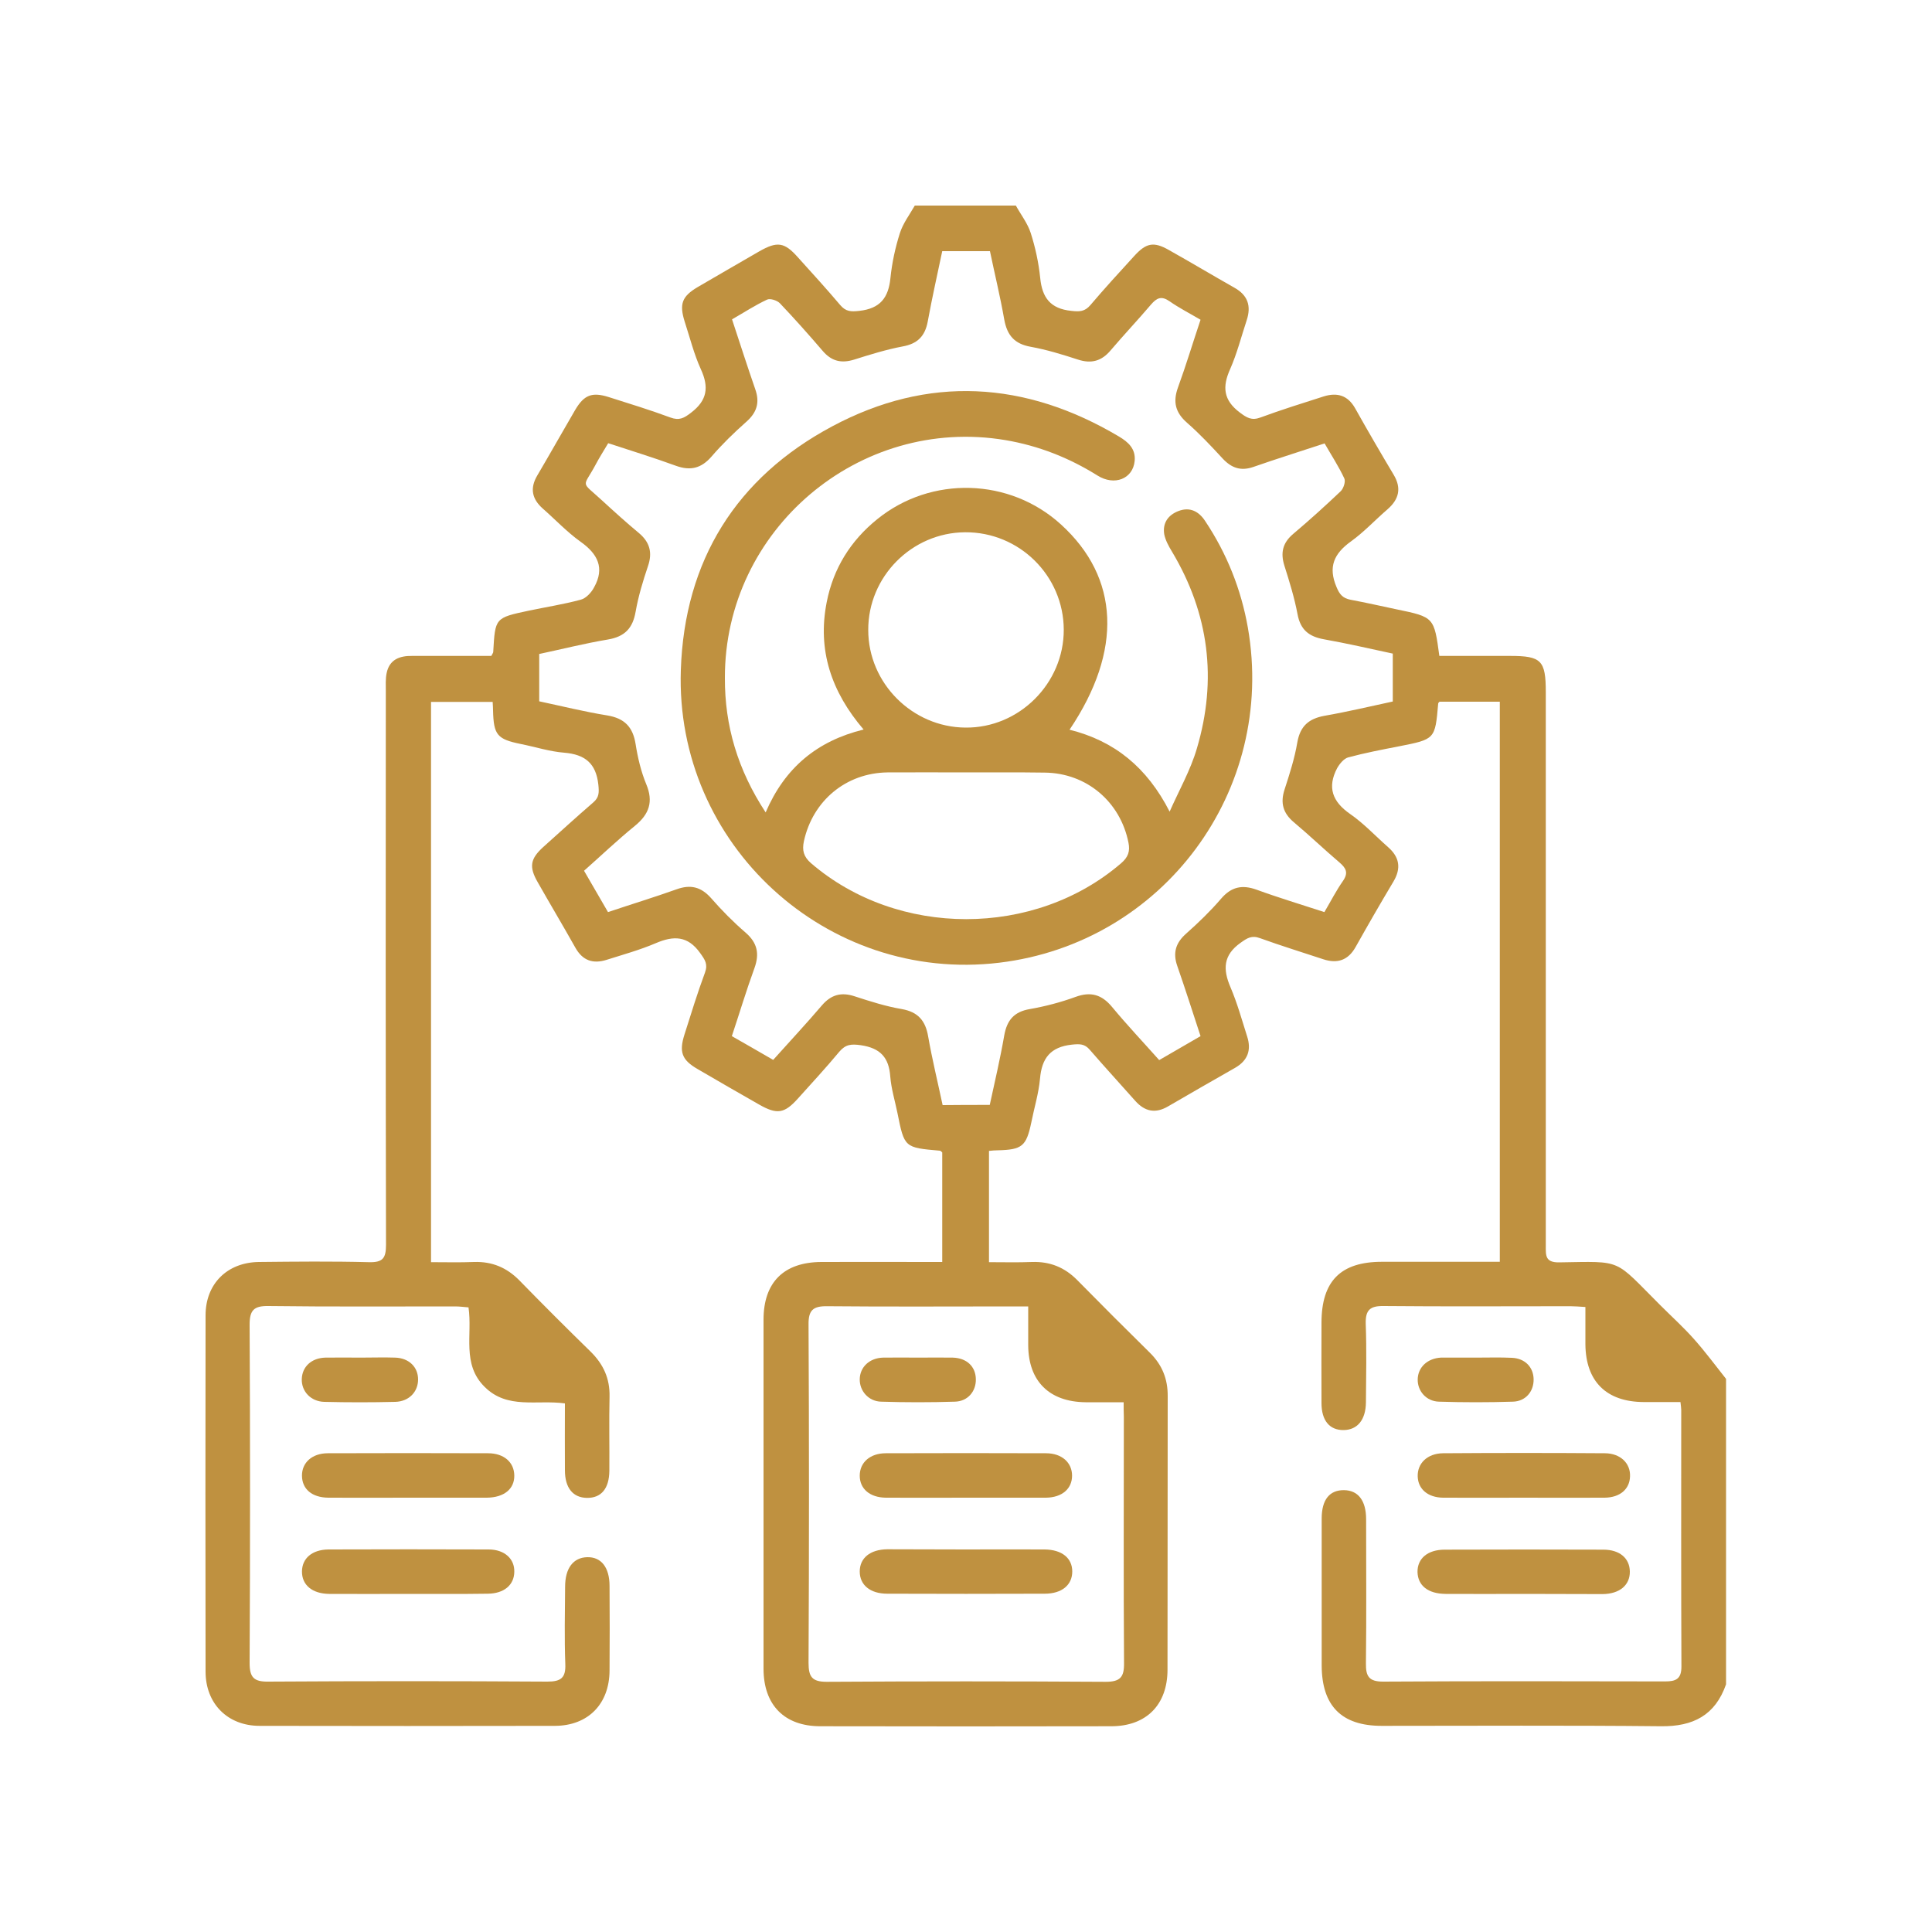 <?xml version="1.0" encoding="utf-8"?>
<!-- Generator: Adobe Illustrator 24.2.3, SVG Export Plug-In . SVG Version: 6.00 Build 0)  -->
<svg version="1.1" id="Layer_1" xmlns="http://www.w3.org/2000/svg" xmlns:xlink="http://www.w3.org/1999/xlink" x="0px" y="0px"
	 viewBox="0 0 100 100" style="enable-background:new 0 0 100 100;" xml:space="preserve">
<g>
	<path style="fill:#BF9140;" d="M89.34,87.18c-0.56,1.6-1.7,2.19-3.37,2.17c-4.81-0.05-9.63-0.02-14.45-0.02
		c-2.08,0-3.1-1.03-3.11-3.12c0-2.54,0-5.07,0-7.61c0-0.98,0.41-1.48,1.16-1.47c0.73,0.01,1.14,0.54,1.14,1.51
		c0,2.48,0.02,4.97-0.01,7.45c-0.01,0.67,0.15,0.95,0.89,0.95c4.87-0.03,9.73-0.02,14.6-0.01c0.56,0,0.84-0.13,0.84-0.77
		c-0.02-4.43-0.01-8.86-0.01-13.29c0-0.1-0.02-0.2-0.04-0.4c-0.64,0-1.27,0-1.9,0c-1.94-0.01-3-1.07-3.02-2.98c0-0.63,0-1.27,0-1.94
		c-0.32-0.02-0.55-0.04-0.77-0.04c-3.23,0-6.45,0.02-9.68-0.01c-0.7-0.01-0.94,0.21-0.92,0.92c0.05,1.36,0.02,2.71,0.01,4.07
		c-0.01,0.9-0.44,1.42-1.15,1.43c-0.73,0.01-1.15-0.49-1.15-1.4c-0.01-1.38,0-2.77,0-4.15c0-2.16,0.99-3.16,3.13-3.16
		c1.74,0,3.48,0,5.22,0c0.28,0,0.55,0,0.88,0c0-9.69,0-19.31,0-28.99c-1.03,0-2.06,0-3.12,0c-0.01,0.02-0.07,0.05-0.07,0.1
		c-0.16,1.85-0.16,1.84-2.03,2.21c-0.88,0.17-1.76,0.34-2.62,0.57c-0.23,0.06-0.45,0.33-0.58,0.56c-0.52,0.99-0.25,1.73,0.67,2.37
		c0.71,0.49,1.31,1.14,1.97,1.72c0.59,0.52,0.68,1.09,0.28,1.77c-0.67,1.12-1.32,2.25-1.96,3.39c-0.39,0.7-0.95,0.88-1.68,0.64
		c-1.09-0.36-2.19-0.7-3.27-1.09c-0.43-0.16-0.66-0.01-1.01,0.24c-0.9,0.64-0.92,1.37-0.52,2.3c0.35,0.82,0.59,1.69,0.86,2.54
		c0.23,0.7,0.04,1.25-0.62,1.63c-1.16,0.66-2.31,1.32-3.46,1.99c-0.66,0.39-1.21,0.28-1.71-0.28c-0.78-0.88-1.58-1.75-2.35-2.64
		c-0.27-0.32-0.53-0.31-0.93-0.27c-1.11,0.12-1.56,0.7-1.65,1.77c-0.07,0.76-0.3,1.5-0.45,2.26c-0.26,1.23-0.47,1.41-1.75,1.44
		c-0.13,0-0.25,0.01-0.44,0.03c0,1.9,0,3.78,0,5.76c0.76,0,1.49,0.02,2.23-0.01c0.93-0.03,1.69,0.28,2.34,0.94
		c1.24,1.26,2.49,2.51,3.75,3.75c0.64,0.63,0.94,1.36,0.93,2.27c-0.01,4.71,0,9.43-0.01,14.14c0,1.82-1.1,2.93-2.91,2.93
		c-5.02,0.01-10.04,0.01-15.06,0c-1.86,0-2.94-1.1-2.94-2.98c0-6.02,0-12.04,0-18.06c0-1.94,1.05-2.98,2.99-2.99
		c1.79-0.01,3.59,0,5.38,0c0.28,0,0.55,0,0.88,0c0-1.95,0-3.81,0-5.67c-0.04-0.03-0.08-0.09-0.12-0.09
		c-1.84-0.16-1.84-0.16-2.2-1.96c-0.13-0.63-0.32-1.25-0.37-1.88c-0.07-0.98-0.51-1.47-1.52-1.62c-0.5-0.07-0.79-0.05-1.12,0.34
		c-0.69,0.83-1.42,1.62-2.14,2.42c-0.7,0.78-1.08,0.84-2.01,0.31c-1.07-0.61-2.13-1.22-3.19-1.84c-0.81-0.47-0.96-0.88-0.67-1.79
		c0.34-1.07,0.67-2.15,1.06-3.2c0.16-0.44,0-0.66-0.25-1.01c-0.64-0.9-1.37-0.91-2.3-0.51c-0.82,0.35-1.69,0.59-2.54,0.86
		c-0.7,0.22-1.24,0.05-1.62-0.63c-0.64-1.14-1.31-2.26-1.95-3.39c-0.46-0.8-0.38-1.21,0.29-1.82c0.86-0.77,1.71-1.55,2.58-2.3
		c0.32-0.27,0.31-0.53,0.27-0.93c-0.12-1.1-0.69-1.56-1.76-1.65c-0.76-0.06-1.5-0.3-2.25-0.45c-1.23-0.25-1.41-0.47-1.44-1.74
		c0-0.13-0.01-0.25-0.02-0.44c-1.05,0-2.09,0-3.19,0c0,9.63,0,19.27,0,29c0.76,0,1.49,0.02,2.23-0.01c0.93-0.03,1.69,0.29,2.34,0.95
		c1.22,1.25,2.45,2.48,3.69,3.69c0.66,0.65,1,1.39,0.98,2.33c-0.03,1.28,0,2.56-0.01,3.84c-0.01,0.92-0.42,1.41-1.16,1.4
		c-0.72-0.01-1.14-0.51-1.14-1.43c-0.01-1.14,0-2.29,0-3.46c-1.45-0.2-2.97,0.32-4.15-0.85c-1.2-1.18-0.63-2.7-0.84-4.12
		c-0.24-0.02-0.47-0.05-0.69-0.05c-3.23,0-6.45,0.02-9.68-0.02c-0.74-0.01-0.96,0.22-0.96,0.96c0.03,5.84,0.03,11.68,0,17.52
		c0,0.74,0.22,0.97,0.96,0.96c4.81-0.03,9.63-0.03,14.45,0c0.7,0,0.96-0.19,0.93-0.91c-0.05-1.33-0.02-2.66-0.01-4
		c0-0.96,0.42-1.51,1.14-1.53c0.73-0.02,1.16,0.53,1.16,1.49c0.01,1.46,0.01,2.92,0,4.38c-0.01,1.73-1.11,2.85-2.82,2.86
		c-5.1,0.01-10.19,0.01-15.29,0c-1.66,0-2.8-1.15-2.8-2.81c-0.01-6.15-0.01-12.29,0-18.44c0-1.63,1.12-2.74,2.76-2.76
		c1.9-0.02,3.79-0.04,5.69,0.01c0.72,0.02,0.89-0.2,0.89-0.9c-0.02-9.55-0.02-19.11-0.01-28.66c0-0.31-0.02-0.62,0.04-0.92
		c0.14-0.71,0.67-0.91,1.32-0.9c1.38,0,2.76,0,4.1,0c0.06-0.12,0.1-0.16,0.1-0.21c0.1-1.76,0.09-1.76,1.83-2.13
		c0.9-0.19,1.81-0.33,2.7-0.57c0.27-0.07,0.55-0.37,0.69-0.64c0.56-1,0.19-1.73-0.7-2.36c-0.7-0.5-1.31-1.15-1.96-1.72
		c-0.56-0.5-0.67-1.05-0.28-1.71c0.66-1.12,1.3-2.26,1.96-3.39c0.46-0.78,0.87-0.94,1.73-0.67c1.07,0.34,2.15,0.67,3.2,1.06
		c0.46,0.17,0.71,0.03,1.07-0.25c0.84-0.64,0.93-1.32,0.51-2.24c-0.36-0.79-0.57-1.64-0.84-2.47c-0.29-0.92-0.14-1.31,0.67-1.79
		c1.06-0.62,2.12-1.23,3.19-1.85c0.93-0.53,1.3-0.48,2,0.31c0.74,0.82,1.48,1.63,2.19,2.47c0.29,0.34,0.55,0.35,0.99,0.3
		c1.08-0.12,1.51-0.68,1.61-1.71c0.08-0.78,0.25-1.57,0.49-2.32c0.16-0.5,0.5-0.95,0.77-1.42c1.74,0,3.48,0,5.23,0
		c0.26,0.47,0.61,0.92,0.77,1.42c0.24,0.75,0.41,1.54,0.49,2.32c0.1,1.03,0.53,1.6,1.61,1.71c0.43,0.05,0.7,0.04,0.99-0.3
		c0.73-0.86,1.49-1.69,2.25-2.52c0.63-0.7,1.02-0.78,1.81-0.33c1.14,0.64,2.26,1.31,3.39,1.95c0.7,0.39,0.88,0.95,0.64,1.68
		c-0.28,0.85-0.5,1.72-0.86,2.54c-0.41,0.91-0.35,1.6,0.5,2.24c0.36,0.27,0.61,0.43,1.07,0.26c1.08-0.4,2.18-0.74,3.27-1.09
		c0.7-0.22,1.25-0.06,1.63,0.61c0.65,1.16,1.32,2.31,2,3.45c0.41,0.69,0.27,1.26-0.31,1.77c-0.64,0.55-1.22,1.18-1.9,1.67
		c-0.88,0.63-1.2,1.32-0.75,2.37c0.16,0.39,0.33,0.57,0.71,0.65c0.8,0.15,1.6,0.33,2.4,0.5c1.94,0.4,1.94,0.41,2.21,2.41
		c1.21,0,2.43,0,3.66,0c1.62,0,1.85,0.23,1.85,1.88c0,9.55,0,19.1,0,28.65c0,0.49-0.04,0.87,0.69,0.86c3.35-0.05,2.8-0.21,5.25,2.23
		c0.58,0.58,1.19,1.13,1.73,1.74c0.59,0.66,1.11,1.37,1.66,2.06C89.34,76.63,89.34,81.9,89.34,87.18z M51.23,57.19
		c0.26-1.2,0.54-2.39,0.75-3.6c0.14-0.78,0.5-1.22,1.32-1.36c0.8-0.14,1.6-0.35,2.37-0.63c0.79-0.29,1.36-0.12,1.89,0.52
		c0.78,0.94,1.62,1.83,2.44,2.75c0.76-0.44,1.44-0.83,2.14-1.24c-0.41-1.25-0.79-2.44-1.2-3.62c-0.25-0.7-0.08-1.22,0.47-1.7
		c0.63-0.56,1.24-1.15,1.79-1.79c0.53-0.62,1.09-0.74,1.84-0.47c1.15,0.42,2.32,0.77,3.51,1.16c0.33-0.56,0.61-1.11,0.96-1.61
		c0.29-0.42,0.17-0.66-0.18-0.96c-0.8-0.68-1.56-1.41-2.36-2.08c-0.56-0.47-0.71-1-0.48-1.7c0.26-0.8,0.52-1.61,0.66-2.44
		c0.15-0.84,0.59-1.22,1.4-1.37c1.2-0.21,2.38-0.49,3.54-0.74c0-0.89,0-1.67,0-2.48c-1.21-0.26-2.38-0.53-3.56-0.74
		c-0.78-0.14-1.22-0.49-1.37-1.3c-0.16-0.85-0.42-1.69-0.68-2.51c-0.21-0.67-0.09-1.18,0.45-1.64c0.84-0.71,1.66-1.45,2.46-2.21
		c0.15-0.14,0.27-0.51,0.19-0.67c-0.29-0.62-0.67-1.2-1.02-1.81c-1.27,0.42-2.49,0.8-3.69,1.22c-0.64,0.22-1.12,0.06-1.58-0.43
		c-0.59-0.64-1.19-1.28-1.84-1.85c-0.61-0.53-0.75-1.08-0.48-1.83c0.42-1.15,0.77-2.32,1.17-3.51c-0.56-0.33-1.11-0.61-1.61-0.96
		c-0.42-0.29-0.66-0.17-0.96,0.18c-0.68,0.8-1.4,1.56-2.08,2.36c-0.47,0.56-1,0.71-1.7,0.48c-0.8-0.26-1.61-0.51-2.44-0.66
		c-0.84-0.15-1.22-0.59-1.37-1.41c-0.21-1.2-0.5-2.38-0.74-3.54c-0.88,0-1.66,0-2.47,0c-0.26,1.24-0.53,2.43-0.75,3.64
		c-0.14,0.75-0.52,1.15-1.29,1.29c-0.85,0.16-1.69,0.42-2.51,0.68c-0.67,0.21-1.18,0.09-1.64-0.45c-0.72-0.84-1.45-1.66-2.21-2.46
		c-0.14-0.15-0.51-0.27-0.67-0.19c-0.62,0.29-1.2,0.67-1.81,1.02c0.41,1.24,0.79,2.43,1.2,3.61c0.25,0.7,0.08,1.22-0.47,1.7
		c-0.63,0.56-1.24,1.15-1.79,1.79c-0.53,0.61-1.09,0.75-1.84,0.48c-1.15-0.42-2.32-0.78-3.51-1.17c-0.23,0.39-0.45,0.73-0.64,1.09
		c-0.67,1.26-0.82,0.82,0.33,1.88c0.62,0.57,1.25,1.14,1.9,1.68c0.56,0.47,0.71,1.01,0.47,1.71c-0.26,0.77-0.5,1.56-0.64,2.36
		c-0.15,0.86-0.56,1.29-1.43,1.44c-1.2,0.2-2.38,0.5-3.56,0.75c0,0.86,0,1.62,0,2.45c1.18,0.25,2.34,0.54,3.52,0.73
		c0.9,0.15,1.33,0.6,1.47,1.49c0.11,0.7,0.28,1.42,0.55,2.07c0.38,0.91,0.15,1.55-0.58,2.15c-0.91,0.74-1.76,1.55-2.64,2.33
		c0.45,0.77,0.84,1.45,1.24,2.14c1.22-0.41,2.4-0.77,3.55-1.18c0.72-0.26,1.26-0.13,1.78,0.45c0.55,0.63,1.15,1.24,1.79,1.79
		c0.61,0.53,0.73,1.09,0.46,1.84c-0.42,1.15-0.77,2.32-1.17,3.52c0.72,0.41,1.4,0.8,2.14,1.23c0.86-0.96,1.71-1.87,2.52-2.82
		c0.48-0.56,1.01-0.7,1.7-0.47c0.8,0.26,1.61,0.52,2.44,0.66c0.84,0.15,1.22,0.6,1.36,1.41c0.21,1.2,0.5,2.38,0.75,3.56
		C49.64,57.19,50.4,57.19,51.23,57.19z M58.16,72.58c-0.71,0-1.34,0-1.97,0c-1.88-0.02-2.96-1.09-2.97-2.95c0-0.65,0-1.31,0-2.01
		c-0.36,0-0.58,0-0.81,0c-3.2,0-6.4,0.02-9.6-0.01c-0.73-0.01-0.97,0.21-0.96,0.95c0.03,5.84,0.03,11.68,0,17.51
		c0,0.72,0.18,0.98,0.94,0.98c4.81-0.03,9.63-0.03,14.44,0c0.75,0,0.96-0.24,0.95-0.97c-0.03-4.25-0.01-8.5-0.01-12.75
		C58.16,73.1,58.16,72.88,58.16,72.58z"/>
	<path style="fill:#BF9140;" d="M21.06,77.52c-1.36,0-2.71,0.01-4.07,0c-0.84-0.01-1.35-0.44-1.36-1.13
		c-0.01-0.68,0.52-1.17,1.34-1.17c2.76-0.01,5.53-0.01,8.29,0c0.83,0,1.35,0.47,1.36,1.15c0.01,0.7-0.53,1.14-1.42,1.15
		C23.82,77.52,22.44,77.52,21.06,77.52z"/>
	<path style="fill:#BF9140;" d="M78.84,77.52c-1.38,0-2.76,0.01-4.15,0c-0.78-0.01-1.29-0.44-1.31-1.1c-0.02-0.68,0.5-1.19,1.31-1.2
		c2.79-0.02,5.58-0.02,8.37,0c0.81,0,1.34,0.52,1.31,1.2c-0.02,0.66-0.52,1.09-1.31,1.1C81.65,77.53,80.25,77.52,78.84,77.52z"/>
	<path style="fill:#BF9140;" d="M21.11,82.5c-1.36,0-2.71,0.01-4.07,0c-0.89-0.01-1.42-0.47-1.41-1.17
		c0.01-0.67,0.52-1.12,1.37-1.13c2.76-0.01,5.53-0.01,8.29,0c0.83,0,1.35,0.49,1.33,1.16c-0.01,0.68-0.53,1.12-1.37,1.13
		C23.87,82.51,22.49,82.5,21.11,82.5z"/>
	<path style="fill:#BF9140;" d="M78.89,82.5c-1.36,0-2.71,0.01-4.07,0c-0.91-0.01-1.43-0.43-1.45-1.13
		c-0.01-0.7,0.52-1.16,1.41-1.16c2.74-0.01,5.48-0.01,8.21,0c0.85,0,1.36,0.45,1.37,1.13c0.01,0.7-0.52,1.16-1.41,1.17
		C81.61,82.51,80.25,82.5,78.89,82.5z"/>
	<path style="fill:#BF9140;" d="M76.42,70.27c0.61,0,1.23-0.02,1.84,0.01c0.67,0.03,1.11,0.48,1.12,1.11
		c0.01,0.63-0.41,1.14-1.07,1.16c-1.28,0.04-2.55,0.04-3.83,0c-0.66-0.02-1.11-0.55-1.1-1.15c0.01-0.63,0.5-1.09,1.2-1.13
		c0.03,0,0.05,0,0.08,0C75.25,70.27,75.83,70.27,76.42,70.27z"/>
	<path style="fill:#BF9140;" d="M18.69,70.27c0.59,0,1.18-0.02,1.76,0c0.72,0.02,1.19,0.49,1.19,1.13c0,0.64-0.47,1.14-1.18,1.16
		c-1.23,0.03-2.45,0.03-3.68,0c-0.7-0.02-1.18-0.55-1.16-1.18c0.02-0.64,0.5-1.09,1.22-1.11C17.46,70.26,18.08,70.27,18.69,70.27z"
		/>
	<path style="fill:#BF9140;" d="M39.63,42.05c0.99-2.31,2.66-3.7,5.07-4.29c-1.67-1.95-2.4-4.11-1.91-6.59
		c0.34-1.75,1.24-3.19,2.62-4.3c2.79-2.26,6.86-2.14,9.51,0.28c3.02,2.75,3.2,6.52,0.44,10.62c2.33,0.58,4.01,1.95,5.18,4.24
		c0.48-1.09,1.08-2.14,1.41-3.27c1.06-3.57,0.63-6.98-1.29-10.19c-0.17-0.28-0.34-0.59-0.4-0.9c-0.09-0.57,0.19-0.99,0.74-1.2
		c0.6-0.23,1.06,0.03,1.38,0.52c1.12,1.68,1.86,3.53,2.21,5.52c1.47,8.44-4.39,16.32-12.87,17.34c-8.93,1.07-16.79-6.12-16.48-15.16
		c0.19-5.66,2.87-9.95,7.83-12.6c4.97-2.66,9.99-2.36,14.84,0.52c0.49,0.29,0.88,0.64,0.82,1.27c-0.09,0.92-1.04,1.31-1.93,0.75
		c-1.47-0.92-3.05-1.54-4.76-1.83c-7.57-1.27-14.54,4.64-14.52,12.31C37.51,37.56,38.18,39.84,39.63,42.05z M50,39.98
		c-1.36,0-2.71-0.01-4.07,0c-2.14,0.03-3.86,1.46-4.32,3.56c-0.1,0.47-0.02,0.8,0.37,1.14c4.49,3.86,11.57,3.86,16.05,0
		c0.36-0.31,0.47-0.61,0.38-1.06c-0.42-2.12-2.17-3.61-4.34-3.63C52.71,39.97,51.36,39.98,50,39.98z M55.06,32.59
		c-0.01-2.79-2.3-5.06-5.11-5.04c-2.76,0.02-5.02,2.3-5.01,5.06c0,2.75,2.28,5.03,5.03,5.05C52.75,37.69,55.07,35.37,55.06,32.59z"
		/>
	<path style="fill:#BF9140;" d="M50,77.52c-1.38,0-2.77,0.01-4.15,0c-0.83-0.01-1.35-0.46-1.35-1.14c0-0.68,0.53-1.16,1.35-1.16
		c2.76-0.01,5.53-0.01,8.29,0c0.83,0,1.35,0.49,1.35,1.16c0,0.68-0.52,1.13-1.35,1.14C52.77,77.52,51.38,77.52,50,77.52z"/>
	<path style="fill:#BF9140;" d="M50,80.2c1.36,0,2.71-0.01,4.07,0c0.9,0.01,1.43,0.45,1.43,1.14c0,0.7-0.54,1.15-1.43,1.15
		c-2.71,0.01-5.43,0.01-8.14,0c-0.89,0-1.43-0.45-1.43-1.15c0-0.69,0.53-1.14,1.43-1.15C47.29,80.19,48.64,80.2,50,80.2z"/>
	<path style="fill:#BF9140;" d="M47.55,70.27c0.59,0,1.18-0.01,1.76,0c0.73,0.02,1.19,0.46,1.2,1.12c0.01,0.62-0.41,1.14-1.08,1.16
		c-1.28,0.04-2.55,0.04-3.83,0c-0.65-0.02-1.11-0.56-1.1-1.16c0.01-0.63,0.5-1.1,1.21-1.12C46.32,70.26,46.94,70.27,47.55,70.27z"/>
</g>
</svg>
